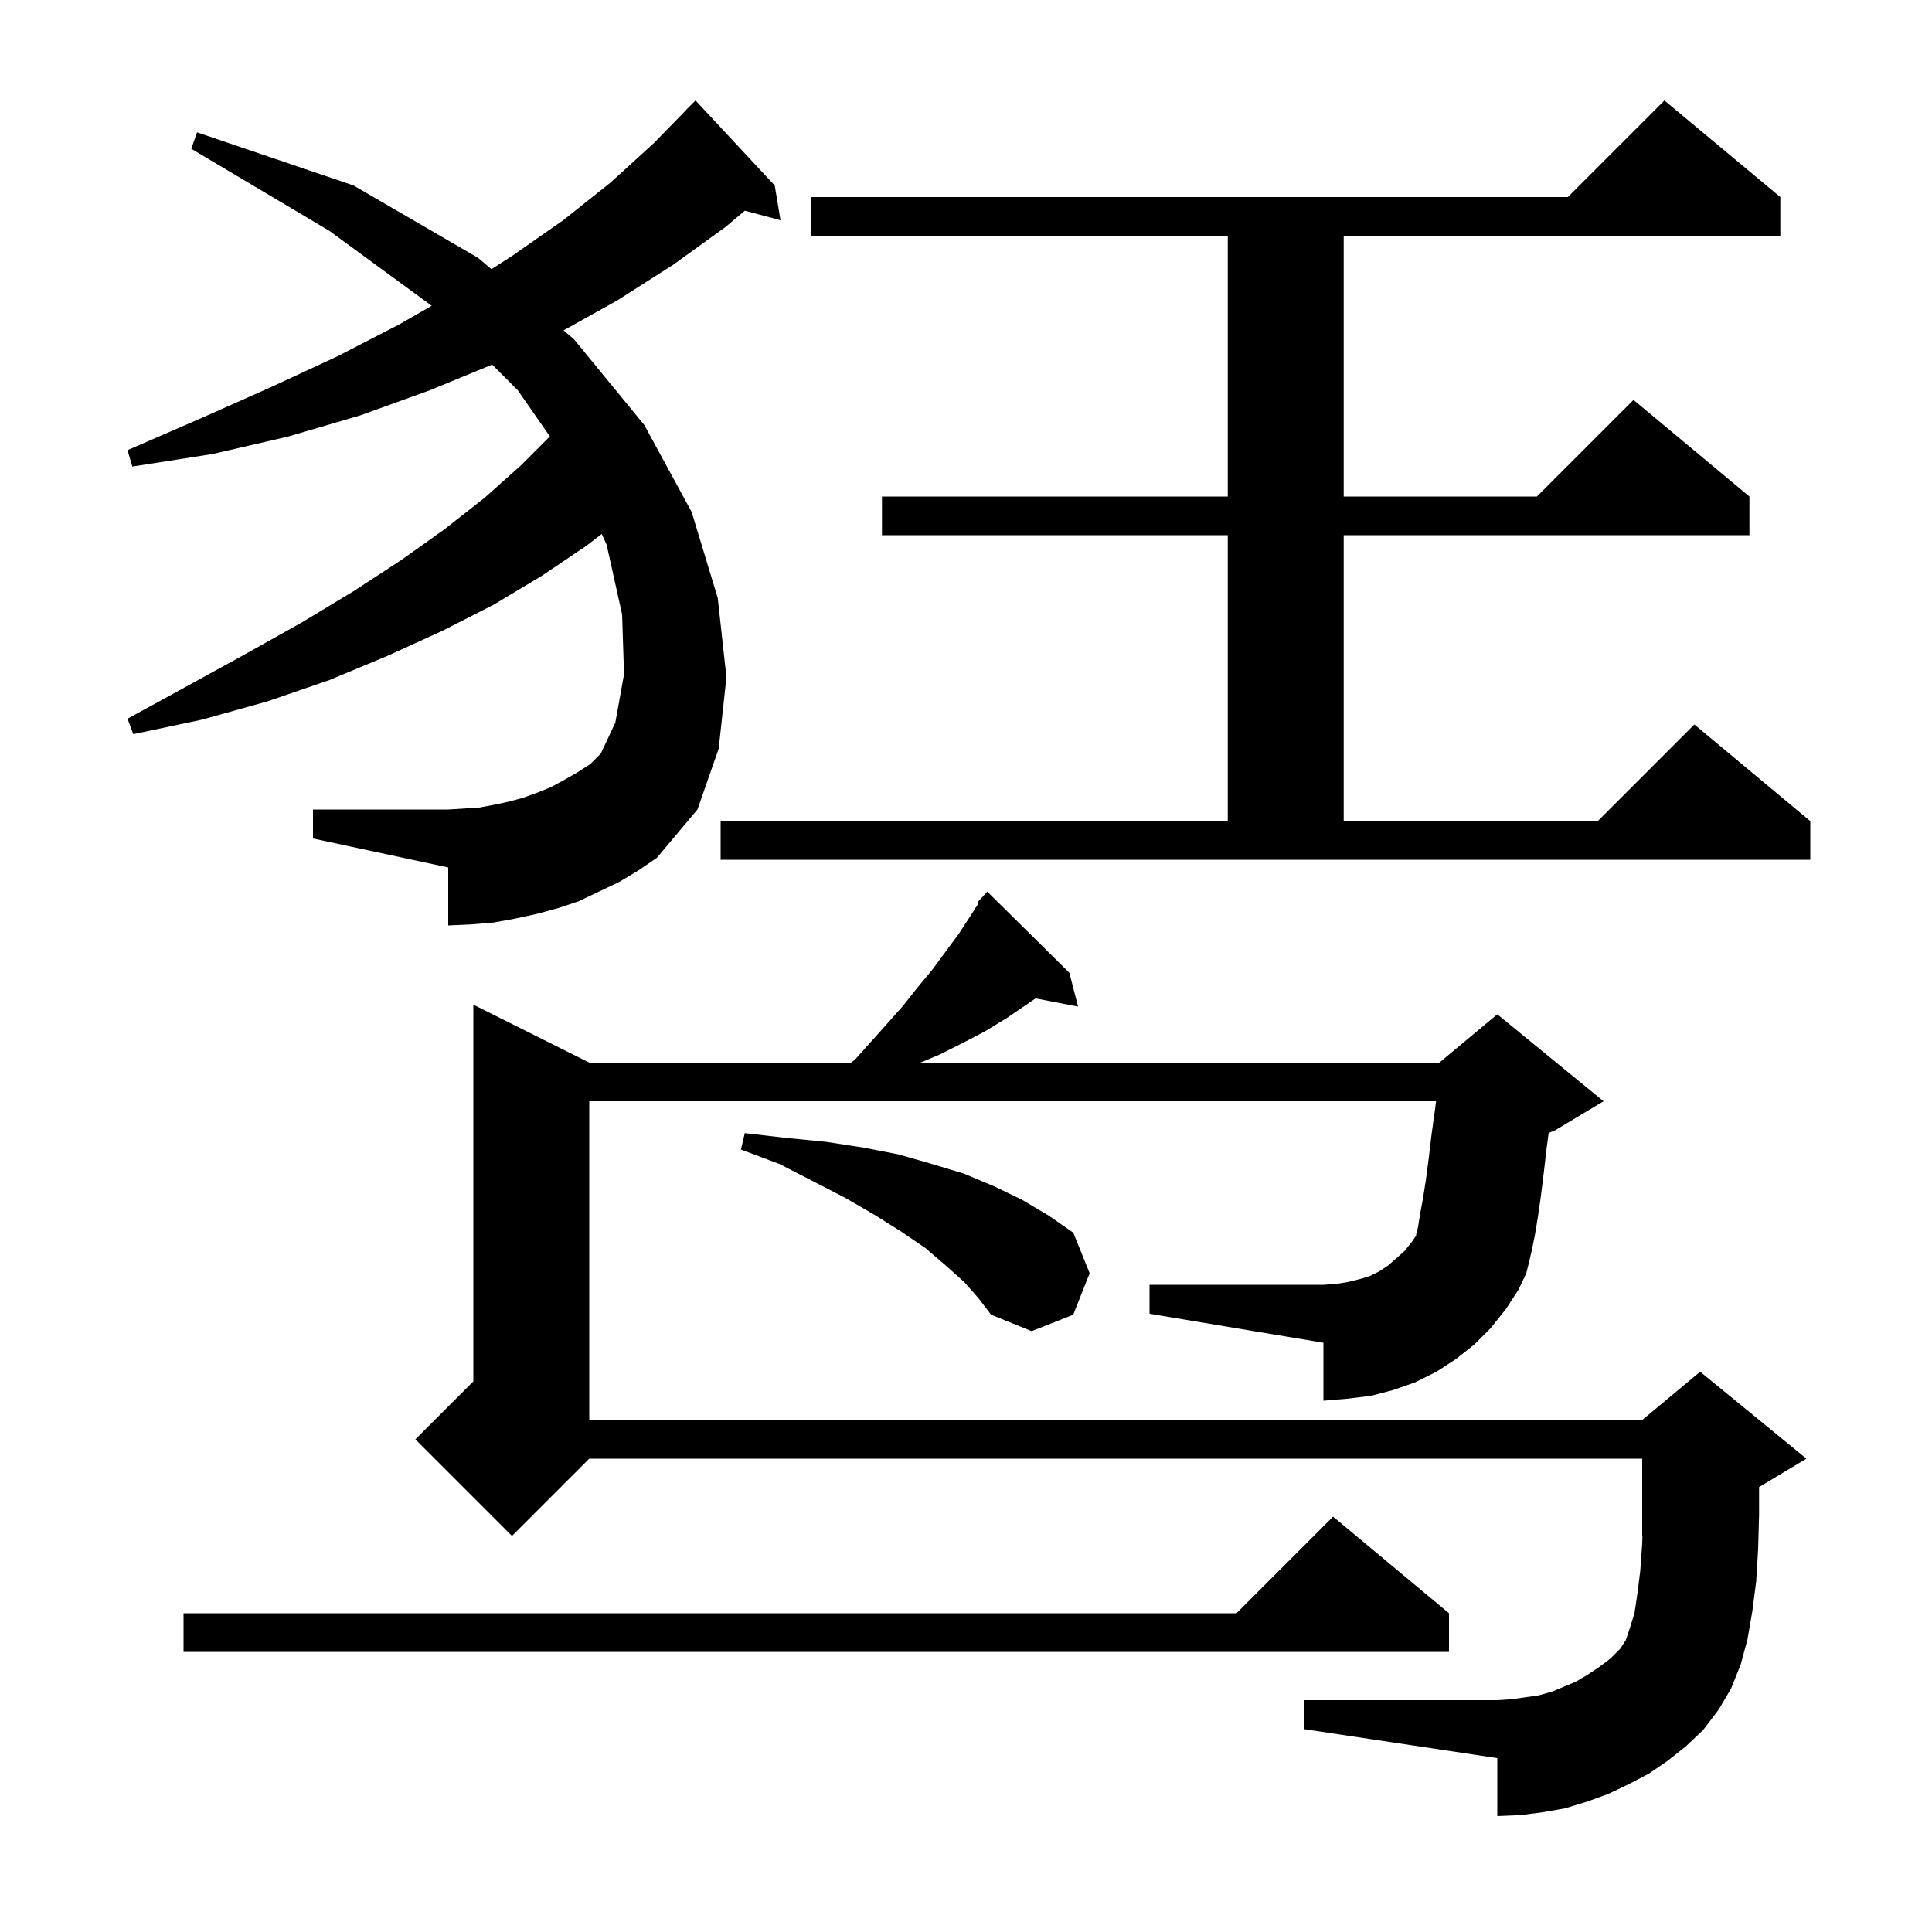 <svg xmlns="http://www.w3.org/2000/svg" xmlns:xlink="http://www.w3.org/1999/xlink" version="1.1" baseProfile="full" viewBox="0 0 200 200" width="200" height="200"><g fill="currentColor"><path d="M 154.3 137.5 L 152.6 139.2 L 150.7 140.7 L 148.7 142.0 L 146.5 143.1 L 144.2 143.9 L 141.9 144.5 L 139.4 144.8 L 137.0 145.0 L 137.0 139.0 L 119.0 136.0 L 119.0 133.0 L 137.0 133.0 L 138.4 132.9 L 139.6 132.7 L 140.8 132.4 L 141.8 132.1 L 142.8 131.6 L 143.7 131.0 L 144.5 130.3 L 145.4 129.5 L 146.2 128.5 L 146.6 127.9 L 146.6 127.8 L 146.8 127.0 L 147.0 125.7 L 147.3 124.1 L 147.6 122.2 L 147.9 119.9 L 148.2 117.4 L 148.6 114.5 L 148.661 114.0 L 61.0 114.0 L 61.0 147.0 L 170.0 147.0 L 176.0 142.0 L 187.0 151.0 L 182.1 153.94 L 182.1 156.8 L 182.0 160.4 L 181.8 163.7 L 181.4 166.8 L 180.9 169.7 L 180.2 172.3 L 179.2 174.8 L 177.9 177.0 L 176.3 179.1 L 174.5 180.8 L 172.6 182.3 L 170.7 183.6 L 168.6 184.7 L 166.5 185.7 L 164.3 186.5 L 162.0 187.2 L 159.7 187.6 L 157.4 187.9 L 155.0 188.0 L 155.0 182.0 L 135.0 179.0 L 135.0 176.0 L 155.0 176.0 L 156.5 175.9 L 159.3 175.5 L 160.7 175.1 L 163.1 174.1 L 164.3 173.4 L 165.5 172.6 L 166.7 171.7 L 167.8 170.6 L 167.9 170.4 L 168.3 169.8 L 168.7 168.6 L 169.2 167.0 L 169.5 165.0 L 169.8 162.6 L 170.0 159.8 L 170.025 158.989 L 170.0 159.0 L 170.0 151.0 L 61.0 151.0 L 53.0 159.0 L 43.0 149.0 L 49.0 143.0 L 49.0 104.0 L 61.0 110.0 L 88.1 110.0 L 88.5 109.7 L 91.9 105.9 L 93.5 104.1 L 95.0 102.2 L 96.5 100.4 L 99.3 96.6 L 100.6 94.6 L 101.306 93.482 L 101.2 93.4 L 101.717 92.831 L 101.8 92.7 L 101.82 92.718 L 102.2 92.3 L 110.7 100.7 L 111.6 104.2 L 107.204 103.352 L 104.2 105.4 L 101.9 106.8 L 99.6 108.0 L 97.2 109.2 L 95.28 110.0 L 149.0 110.0 L 155.0 105.0 L 166.0 114.0 L 161.0 117.0 L 160.315 117.285 L 160.1 118.9 L 159.8 121.5 L 159.5 123.9 L 159.2 126.0 L 158.9 127.8 L 158.6 129.3 L 158.3 130.6 L 158.0 131.8 L 157.2 133.5 L 155.9 135.5 Z M 150.0 167.0 L 150.0 171.0 L 19.0 171.0 L 19.0 167.0 L 128.0 167.0 L 138.0 157.0 Z M 99.8 132.7 L 97.9 131.0 L 95.8 129.2 L 93.3 127.5 L 90.6 125.8 L 87.5 124.0 L 84.2 122.3 L 80.7 120.5 L 76.7 119.0 L 77.1 117.3 L 81.4 117.8 L 85.5 118.2 L 89.4 118.8 L 93.0 119.5 L 96.5 120.5 L 99.8 121.5 L 102.9 122.8 L 105.8 124.2 L 108.5 125.8 L 111.1 127.6 L 112.8 131.8 L 111.1 136.1 L 106.8 137.8 L 102.6 136.1 L 101.3 134.4 Z M 74.6 85.0 L 127.1 85.0 L 127.1 55.4 L 91.3 55.4 L 91.3 51.4 L 127.1 51.4 L 127.1 24.4 L 84.0 24.4 L 84.0 20.4 L 162.3 20.4 L 172.3 10.4 L 184.3 20.4 L 184.3 24.4 L 139.1 24.4 L 139.1 51.4 L 159.1 51.4 L 169.1 41.4 L 181.1 51.4 L 181.1 55.4 L 139.1 55.4 L 139.1 85.0 L 165.4 85.0 L 175.4 75.0 L 187.4 85.0 L 187.4 89.0 L 74.6 89.0 Z M 64.1 91.3 L 59.9 93.3 L 57.8 94.0 L 55.6 94.6 L 53.3 95.1 L 51.1 95.5 L 48.7 95.7 L 46.4 95.8 L 46.4 89.8 L 32.4 86.8 L 32.4 83.8 L 46.4 83.8 L 49.6 83.6 L 51.2 83.3 L 52.6 83.0 L 54.1 82.6 L 55.5 82.1 L 57.0 81.5 L 58.3 80.8 L 59.7 80.0 L 61.1 79.1 L 62.2 78.0 L 63.7 74.8 L 64.6 69.8 L 64.4 63.6 L 62.8 56.4 L 62.295 55.276 L 60.7 56.5 L 56.1 59.6 L 51.1 62.6 L 45.8 65.3 L 40.1 67.9 L 34.1 70.4 L 27.7 72.6 L 20.9 74.5 L 13.8 76.0 L 13.2 74.4 L 19.6 70.9 L 25.6 67.6 L 31.3 64.4 L 36.6 61.2 L 41.5 58.0 L 46.0 54.8 L 50.2 51.5 L 53.9 48.2 L 56.922 45.178 L 53.6 40.4 L 50.946 37.746 L 44.5 40.4 L 37.3 43.0 L 29.8 45.2 L 22.0 47.0 L 13.7 48.3 L 13.2 46.6 L 20.8 43.3 L 28.0 40.1 L 34.9 36.9 L 41.3 33.6 L 44.691 31.654 L 34.1 23.9 L 19.8 15.4 L 20.4 13.7 L 36.6 19.2 L 49.5 26.7 L 50.875 27.866 L 53.0 26.5 L 58.3 22.8 L 63.2 18.9 L 67.7 14.8 L 71.009 11.408 L 71.0 11.4 L 72.0 10.4 L 80.2 19.2 L 80.8 22.8 L 77.104 21.81 L 75.1 23.5 L 69.7 27.4 L 63.9 31.1 L 58.339 34.2 L 59.4 35.1 L 66.7 44.0 L 71.6 53.0 L 74.3 61.9 L 75.2 70.1 L 74.4 77.5 L 72.2 83.8 L 68.0 88.8 L 66.1 90.1 Z "/></g></svg>